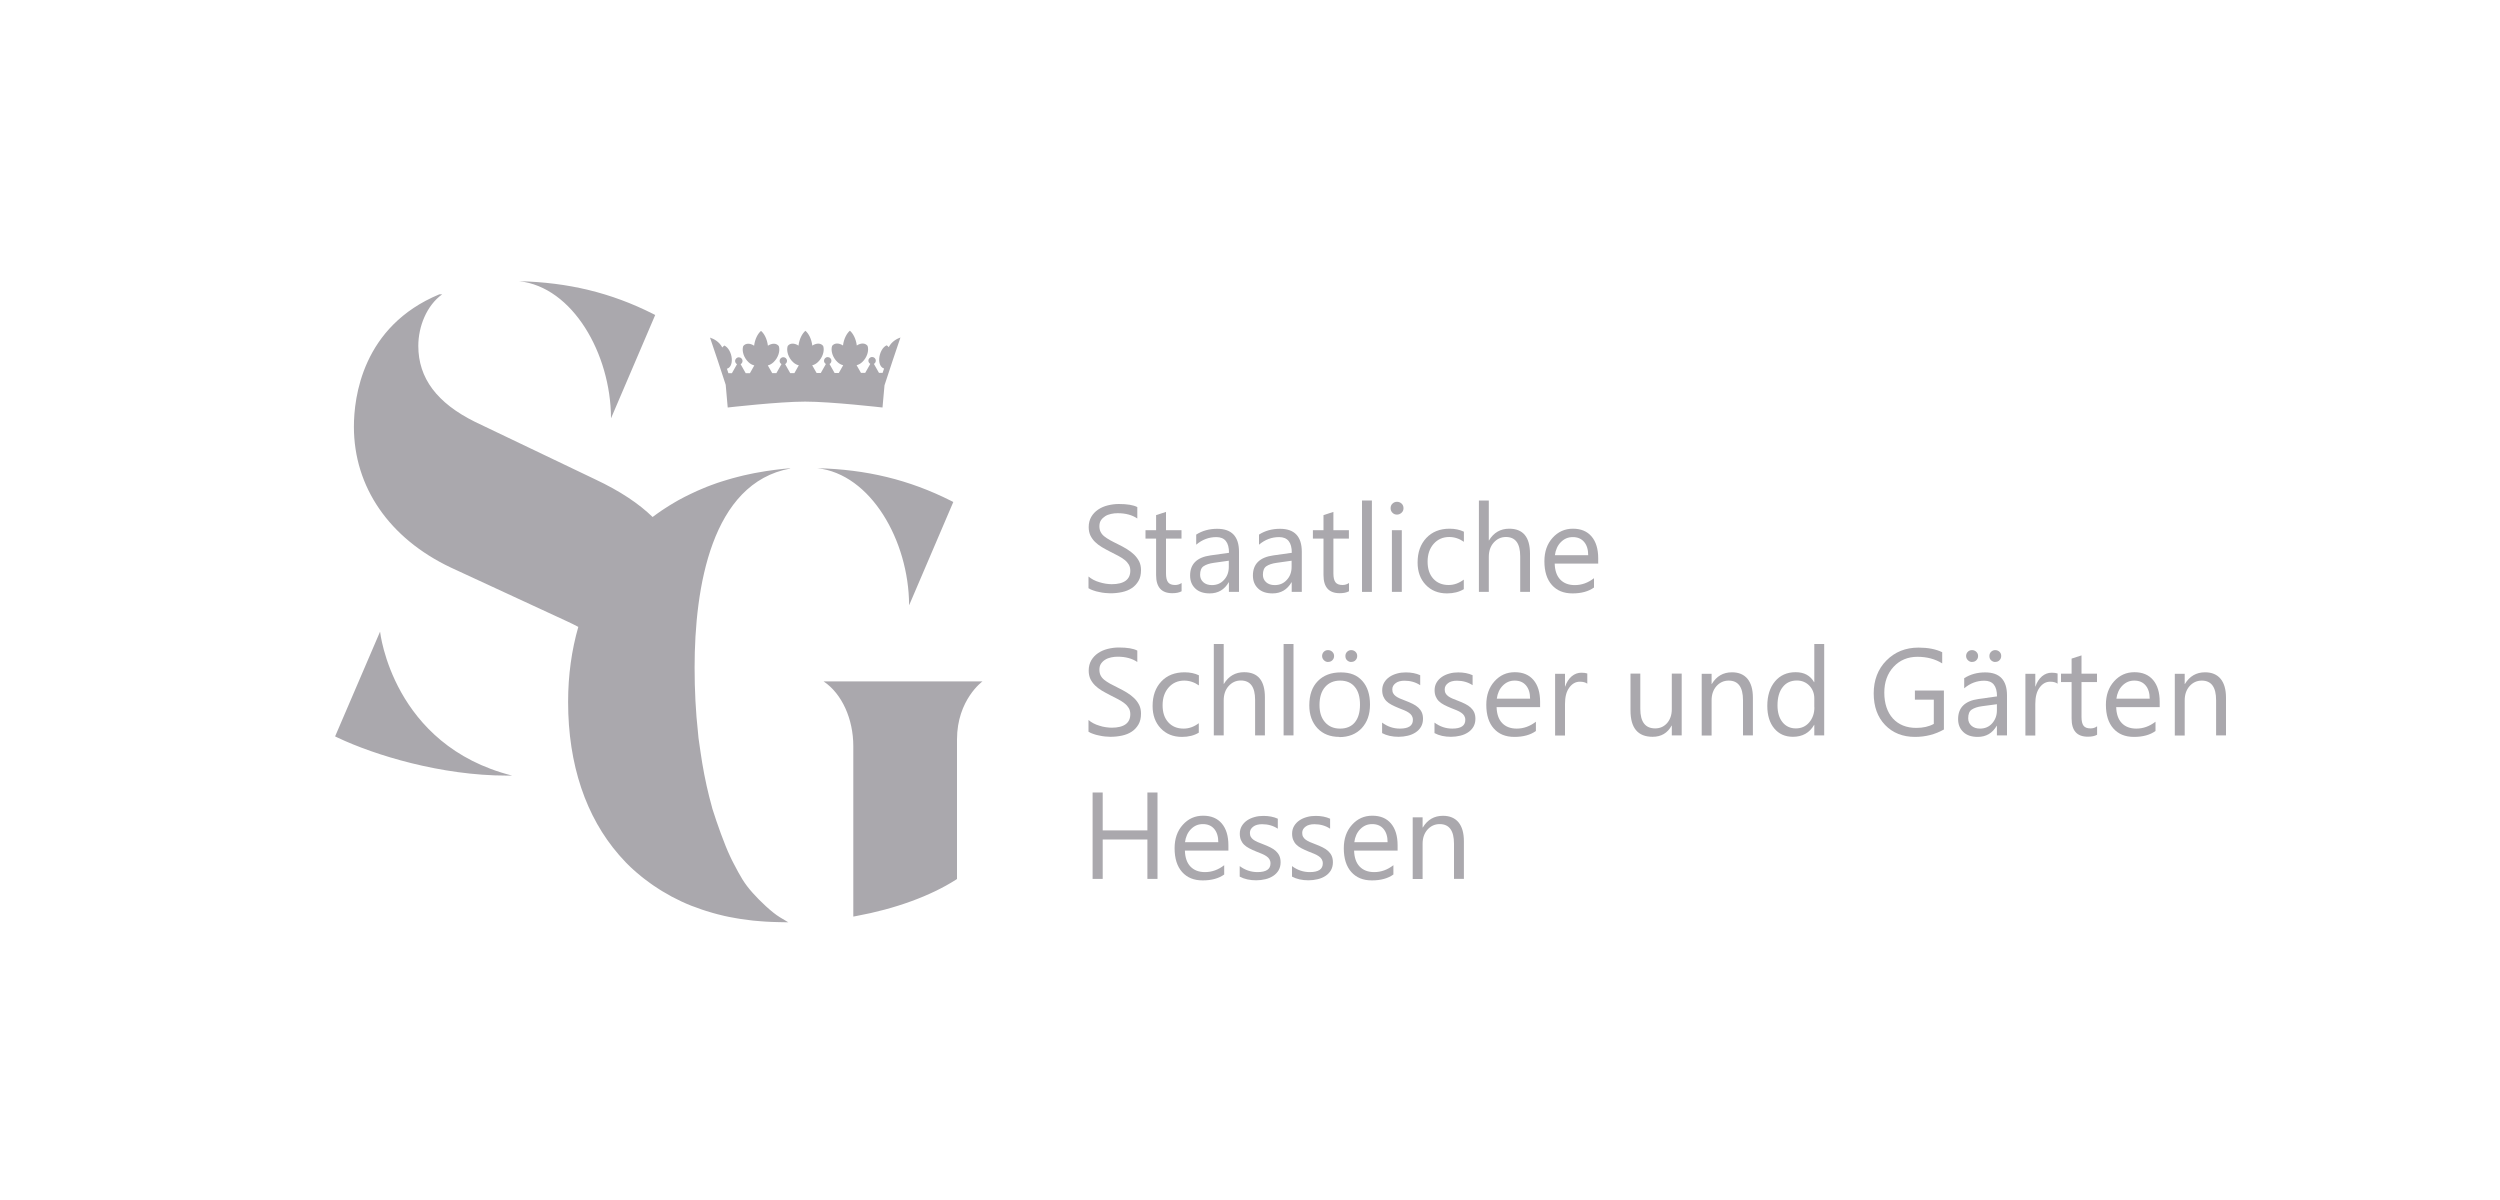<?xml version="1.0" encoding="UTF-8"?>
<svg xmlns="http://www.w3.org/2000/svg" version="1.1" xmlns:cc="http://creativecommons.org/ns#" xmlns:dc="http://purl.org/dc/elements/1.1/" xmlns:inkscape="http://www.inkscape.org/namespaces/inkscape" xmlns:ns3="http://ns.adobe.com/AdobeIllustrator/10.0/" xmlns:rdf="http://www.w3.org/1999/02/22-rdf-syntax-ns#" xmlns:sodipodi="http://sodipodi.sourceforge.net/DTD/sodipodi-0.dtd" xmlns:svg="http://www.w3.org/2000/svg" viewBox="0 0 250 120">
  <!-- Generator: Adobe Illustrator 29.8.2, SVG Export Plug-In . SVG Version: 2.1.1 Build 3)  -->
  <defs>
    <style>
      .st0 {
        isolation: isolate;
      }

      .st1 {
        fill: #aaa8ad;
      }
    </style>
  </defs>
  <g id="svg65" inkscape:version="0.92.3 (2405546, 2018-03-11)" sodipodi:docname="yamahalogo.svg">
    <sodipodi:namedview id="base" bordercolor="#666666" borderopacity="1.0" inkscape:current-layer="layer1" inkscape:cx="621.89049" inkscape:cy="230.31055" inkscape:document-units="mm" inkscape:pageopacity="0.0" inkscape:pageshadow="2" inkscape:window-height="1027" inkscape:window-maximized="1" inkscape:window-width="1920" inkscape:window-x="-8" inkscape:window-y="-8" inkscape:zoom="0.49497475" pagecolor="#ffffff" showgrid="false"/>
    <g id="logoBrand">
      <g class="st0">
        <path class="st1" d="M108.85,58.84v-1.19c.14.12.3.23.49.33.19.1.39.18.6.24s.42.12.64.15.41.05.59.05c.62,0,1.09-.12,1.4-.35.31-.23.46-.56.46-1,0-.23-.05-.44-.15-.61s-.24-.33-.42-.47-.39-.28-.64-.41-.51-.27-.8-.41c-.3-.15-.58-.31-.84-.46-.26-.16-.49-.33-.68-.52s-.34-.4-.46-.64c-.11-.24-.17-.52-.17-.84,0-.39.09-.74.26-1.03.17-.29.4-.53.68-.72s.6-.33.96-.42c.36-.09.73-.14,1.1-.14.85,0,1.47.1,1.86.31v1.14c-.51-.35-1.17-.53-1.96-.53-.22,0-.44.02-.66.07-.22.05-.42.12-.59.23s-.31.24-.42.4c-.11.16-.16.37-.16.6,0,.22.04.41.12.57s.2.31.36.44c.16.13.36.26.59.39s.5.26.8.41c.31.15.6.31.88.48.28.17.52.36.73.56.21.21.37.43.5.68.12.25.18.53.18.86,0,.43-.08.79-.25,1.08-.17.29-.39.54-.67.72-.28.19-.61.32-.98.4-.37.08-.76.12-1.17.12-.14,0-.31-.01-.51-.03s-.41-.05-.61-.1c-.21-.04-.41-.09-.59-.16-.19-.06-.34-.13-.45-.21Z"/>
        <path class="st1" d="M118.15,59.13c-.23.13-.54.19-.92.19-1.08,0-1.62-.6-1.62-1.81v-3.65h-1.06v-.84h1.06v-1.51l.99-.32v1.83h1.55v.84h-1.55v3.48c0,.41.07.71.21.89.14.18.37.27.7.27.25,0,.46-.07.65-.2v.84Z"/>
        <path class="st1" d="M123.88,59.19h-.99v-.96h-.02c-.43.74-1.06,1.11-1.9,1.11-.61,0-1.1-.16-1.44-.49-.35-.33-.52-.76-.52-1.3,0-1.15.68-1.82,2.04-2.01l1.85-.26c0-1.05-.42-1.57-1.27-1.57-.74,0-1.41.25-2.01.76v-1.01c.61-.39,1.31-.58,2.1-.58,1.45,0,2.18.77,2.18,2.3v4.01ZM122.89,56.07l-1.49.21c-.46.06-.8.18-1.04.34s-.35.45-.35.86c0,.3.11.55.32.74s.5.29.86.29c.49,0,.9-.17,1.21-.52.32-.34.48-.78.48-1.3v-.61Z"/>
        <path class="st1" d="M130.16,59.19h-.99v-.96h-.02c-.43.74-1.06,1.11-1.9,1.11-.61,0-1.1-.16-1.44-.49-.35-.33-.52-.76-.52-1.3,0-1.15.68-1.82,2.04-2.01l1.85-.26c0-1.05-.42-1.57-1.27-1.57-.74,0-1.41.25-2.01.76v-1.01c.61-.39,1.31-.58,2.1-.58,1.45,0,2.18.77,2.18,2.3v4.01ZM129.17,56.07l-1.49.21c-.46.06-.8.18-1.04.34s-.35.45-.35.86c0,.3.11.55.32.74s.5.29.86.29c.49,0,.9-.17,1.21-.52.32-.34.48-.78.48-1.3v-.61Z"/>
        <path class="st1" d="M134.89,59.13c-.23.13-.54.19-.92.19-1.08,0-1.62-.6-1.62-1.81v-3.65h-1.06v-.84h1.06v-1.51l.99-.32v1.83h1.55v.84h-1.55v3.48c0,.41.07.71.21.89.14.18.37.27.7.27.25,0,.46-.07.65-.2v.84Z"/>
        <path class="st1" d="M137.19,59.19h-.99v-9.14h.99v9.14Z"/>
        <path class="st1" d="M139.7,51.46c-.18,0-.33-.06-.45-.18-.12-.12-.19-.27-.19-.46s.06-.34.19-.46.27-.18.45-.18.33.06.46.18c.13.12.19.28.19.46s-.06.33-.19.45c-.13.12-.28.19-.46.19ZM140.18,59.19h-.99v-6.17h.99v6.17Z"/>
        <path class="st1" d="M146.39,58.91c-.47.29-1.04.43-1.69.43-.88,0-1.59-.29-2.13-.86-.54-.57-.81-1.31-.81-2.23,0-1.02.29-1.83.87-2.45s1.36-.93,2.33-.93c.54,0,1.02.1,1.43.3v1.01c-.46-.32-.95-.48-1.47-.48-.63,0-1.15.23-1.55.68-.4.45-.61,1.05-.61,1.78s.19,1.29.57,1.71c.38.42.89.63,1.53.63.54,0,1.04-.18,1.52-.54v.94Z"/>
        <path class="st1" d="M153.01,59.19h-.99v-3.56c0-1.29-.48-1.93-1.43-1.93-.48,0-.89.19-1.22.56-.33.37-.49.85-.49,1.43v3.5h-.99v-9.14h.99v3.99h.02c.47-.78,1.15-1.17,2.02-1.17,1.39,0,2.08.84,2.08,2.51v3.8Z"/>
        <path class="st1" d="M159.83,56.36h-4.36c.02.69.2,1.22.55,1.59.35.37.84.56,1.46.56.69,0,1.33-.23,1.92-.69v.93c-.54.39-1.26.59-2.15.59s-1.56-.28-2.06-.84c-.5-.56-.75-1.35-.75-2.37,0-.96.27-1.74.82-2.35.54-.6,1.22-.91,2.03-.91s1.43.26,1.87.78c.44.52.66,1.25.66,2.18v.52ZM158.82,55.52c0-.57-.14-1.01-.41-1.33s-.65-.48-1.13-.48-.86.17-1.19.5c-.33.33-.53.77-.6,1.31h3.33Z"/>
      </g>
      <g class="st0">
        <path class="st1" d="M108.85,73.19v-1.19c.14.12.3.23.49.33.19.1.39.18.6.24.21.07.42.12.64.15s.41.05.59.05c.62,0,1.09-.12,1.4-.35.31-.23.46-.56.46-1,0-.23-.05-.44-.15-.61s-.24-.33-.42-.47-.39-.28-.64-.41-.51-.27-.8-.41c-.3-.15-.58-.31-.84-.46-.26-.16-.49-.33-.68-.52-.19-.19-.34-.4-.46-.64-.11-.24-.17-.52-.17-.84,0-.39.09-.74.26-1.03.17-.29.4-.53.68-.72s.6-.33.96-.42c.36-.09.73-.14,1.1-.14.85,0,1.47.1,1.86.31v1.14c-.51-.35-1.17-.53-1.96-.53-.22,0-.44.02-.66.07-.22.05-.42.12-.59.23-.17.1-.31.24-.42.4s-.16.37-.16.6c0,.22.04.41.12.57.08.16.2.31.36.44.16.13.36.26.59.39.23.12.5.26.8.41.31.15.6.31.88.48s.52.36.73.56c.21.2.37.43.5.68.12.25.18.53.18.86,0,.43-.08.79-.25,1.08-.17.29-.39.54-.67.72-.28.19-.61.32-.98.4-.37.08-.76.12-1.17.12-.14,0-.31-.01-.51-.03s-.41-.05-.61-.1c-.21-.04-.41-.09-.59-.16-.19-.06-.34-.13-.45-.21Z"/>
        <path class="st1" d="M119.89,73.26c-.47.29-1.04.43-1.69.43-.88,0-1.59-.29-2.13-.86-.54-.57-.81-1.31-.81-2.23,0-1.02.29-1.83.87-2.45.58-.62,1.36-.92,2.33-.92.54,0,1.02.1,1.43.3v1.01c-.46-.32-.95-.48-1.47-.48-.63,0-1.15.23-1.55.68-.4.45-.61,1.04-.61,1.78s.19,1.29.57,1.71c.38.42.89.63,1.53.63.54,0,1.04-.18,1.52-.54v.94Z"/>
        <path class="st1" d="M126.5,73.54h-.99v-3.56c0-1.29-.48-1.93-1.43-1.93-.48,0-.89.19-1.22.56-.33.37-.49.85-.49,1.43v3.5h-.99v-9.14h.99v3.99h.02c.47-.78,1.15-1.17,2.02-1.17,1.39,0,2.08.84,2.08,2.51v3.8Z"/>
        <path class="st1" d="M129.35,73.54h-.99v-9.14h.99v9.14Z"/>
        <path class="st1" d="M133.93,73.69c-.91,0-1.64-.29-2.18-.86-.54-.58-.82-1.34-.82-2.29,0-1.04.28-1.85.85-2.43.57-.58,1.33-.87,2.3-.87s1.64.28,2.15.85.77,1.35.77,2.36-.28,1.77-.83,2.37c-.56.59-1.3.89-2.24.89ZM134.01,68.06c-.63,0-1.14.22-1.51.65-.37.43-.55,1.03-.55,1.79s.19,1.31.56,1.73.87.63,1.5.63,1.13-.21,1.47-.62c.34-.41.52-1,.52-1.77s-.17-1.37-.52-1.78c-.34-.42-.83-.63-1.47-.63ZM132.82,66.2c-.17,0-.31-.06-.43-.18s-.18-.26-.18-.42.06-.31.17-.42c.11-.11.25-.17.42-.17s.31.06.43.17c.12.12.18.25.18.42s-.06.31-.17.42c-.12.12-.25.17-.42.17ZM135.13,66.2c-.16,0-.3-.06-.42-.17-.12-.11-.17-.25-.17-.43s.06-.31.17-.42c.11-.11.25-.17.41-.17.17,0,.31.06.43.17.12.12.17.25.17.42s-.06.31-.17.42c-.11.12-.25.17-.42.17Z"/>
        <path class="st1" d="M138.21,73.32v-1.06c.54.4,1.13.6,1.78.6.87,0,1.3-.29,1.3-.87,0-.17-.04-.3-.11-.42-.07-.11-.17-.22-.3-.3-.13-.09-.28-.17-.45-.24s-.35-.14-.55-.22c-.27-.11-.51-.22-.72-.33s-.38-.23-.52-.37-.24-.3-.31-.47-.11-.38-.11-.62c0-.29.07-.55.2-.77.13-.22.31-.41.53-.56.22-.15.47-.26.76-.34.28-.08.58-.11.88-.11.53,0,1.01.09,1.43.28v1c-.45-.3-.98-.45-1.57-.45-.18,0-.35.02-.5.06-.15.04-.28.1-.38.18-.11.08-.19.17-.25.27-.06.11-.09.22-.09.35,0,.16.03.3.09.4.06.11.14.2.26.29.11.08.25.16.41.23s.34.14.55.22c.27.1.52.21.74.32s.4.23.55.37c.15.14.27.3.35.48.08.18.12.4.12.64,0,.31-.07.57-.2.8-.13.22-.31.41-.54.56-.23.15-.48.26-.78.33-.29.07-.6.11-.92.11-.63,0-1.19-.12-1.65-.37Z"/>
        <path class="st1" d="M143.45,73.32v-1.06c.54.4,1.13.6,1.78.6.87,0,1.3-.29,1.3-.87,0-.17-.04-.3-.11-.42-.07-.11-.17-.22-.3-.3-.13-.09-.28-.17-.45-.24s-.35-.14-.55-.22c-.27-.11-.51-.22-.72-.33s-.38-.23-.52-.37-.24-.3-.31-.47-.11-.38-.11-.62c0-.29.07-.55.2-.77.13-.22.31-.41.53-.56.22-.15.47-.26.76-.34.28-.08.58-.11.88-.11.53,0,1.01.09,1.43.28v1c-.45-.3-.98-.45-1.57-.45-.18,0-.35.02-.5.06-.15.04-.28.1-.38.18-.11.08-.19.17-.25.27-.06.11-.09.22-.09.35,0,.16.03.3.09.4.06.11.14.2.26.29.11.08.25.16.41.23s.34.14.55.22c.27.1.52.21.74.32s.4.23.55.37c.15.14.27.3.35.48.08.18.12.4.12.64,0,.31-.07.57-.2.8-.13.22-.31.41-.54.56-.23.15-.48.26-.78.33-.29.07-.6.11-.92.11-.63,0-1.19-.12-1.65-.37Z"/>
        <path class="st1" d="M154.02,70.71h-4.36c.02.69.2,1.22.55,1.59.35.37.84.56,1.46.56.69,0,1.33-.23,1.92-.69v.93c-.54.39-1.26.59-2.15.59s-1.56-.28-2.06-.84-.75-1.35-.75-2.37c0-.96.27-1.74.82-2.35s1.22-.91,2.03-.91,1.43.26,1.87.78c.44.52.66,1.25.66,2.18v.52ZM153.01,69.87c0-.57-.14-1.01-.41-1.33s-.65-.48-1.13-.48-.86.17-1.19.5c-.33.33-.53.77-.6,1.31h3.33Z"/>
        <path class="st1" d="M158.73,68.37c-.17-.13-.42-.2-.75-.2-.42,0-.77.2-1.06.6s-.42.94-.42,1.63v3.15h-.99v-6.17h.99v1.27h.02c.14-.43.36-.77.65-1.02.29-.24.61-.36.97-.36.26,0,.45.03.59.08v1.02Z"/>
        <path class="st1" d="M168.17,73.54h-.99v-.98h-.02c-.41.75-1.04,1.12-1.9,1.12-1.47,0-2.21-.88-2.21-2.63v-3.69h.98v3.53c0,1.3.5,1.95,1.49,1.95.48,0,.88-.18,1.19-.53.31-.36.47-.82.47-1.39v-3.56h.99v6.17Z"/>
        <path class="st1" d="M175.29,73.54h-.99v-3.52c0-1.31-.48-1.96-1.43-1.96-.49,0-.9.19-1.23.56-.32.37-.48.84-.48,1.41v3.52h-.99v-6.17h.99v1.02h.02c.47-.78,1.14-1.17,2.02-1.17.67,0,1.19.22,1.55.65.36.44.54,1.07.54,1.89v3.77Z"/>
        <path class="st1" d="M182.42,73.54h-.99v-1.05h-.02c-.46.8-1.17,1.19-2.12,1.19-.78,0-1.4-.28-1.86-.83-.46-.55-.7-1.3-.7-2.26,0-1.02.26-1.84.77-2.45.51-.61,1.2-.92,2.06-.92s1.46.33,1.85,1h.02v-3.82h.99v9.14ZM181.43,70.75v-.91c0-.5-.16-.92-.49-1.27-.33-.34-.75-.52-1.25-.52-.6,0-1.08.22-1.42.66-.35.44-.52,1.05-.52,1.83,0,.71.17,1.27.5,1.68.33.41.78.62,1.33.62s1-.2,1.34-.6c.34-.4.52-.9.52-1.51Z"/>
        <path class="st1" d="M194.39,72.95c-.87.49-1.83.74-2.89.74-1.23,0-2.23-.4-2.99-1.19-.76-.79-1.14-1.85-1.14-3.16s.42-2.44,1.27-3.29c.85-.86,1.92-1.29,3.21-1.29.94,0,1.73.15,2.37.46v1.12c-.7-.44-1.53-.66-2.48-.66s-1.76.33-2.38,1c-.62.67-.93,1.53-.93,2.59s.29,1.95.86,2.58c.57.62,1.35.94,2.34.94.68,0,1.26-.13,1.75-.4v-2.42h-1.89v-.92h2.9v3.92Z"/>
        <path class="st1" d="M200.68,73.54h-.99v-.96h-.02c-.43.74-1.06,1.11-1.9,1.11-.61,0-1.1-.16-1.44-.49-.35-.33-.52-.76-.52-1.29,0-1.15.68-1.82,2.04-2.01l1.85-.26c0-1.05-.42-1.57-1.27-1.57-.74,0-1.41.25-2.01.76v-1.01c.61-.39,1.31-.58,2.1-.58,1.45,0,2.18.77,2.18,2.3v4.01ZM197.22,66.2c-.17,0-.31-.06-.43-.18s-.18-.26-.18-.42.06-.31.17-.42c.11-.11.25-.17.42-.17s.31.06.43.17c.12.12.18.25.18.42s-.06.31-.17.42c-.12.12-.25.17-.42.17ZM199.7,70.42l-1.49.2c-.46.06-.8.18-1.04.34s-.35.45-.35.87c0,.3.11.55.32.74.21.19.5.29.86.29.49,0,.9-.17,1.21-.52s.48-.78.48-1.3v-.61ZM199.53,66.2c-.16,0-.3-.06-.42-.17-.12-.11-.17-.25-.17-.43s.06-.31.17-.42c.11-.11.25-.17.41-.17.17,0,.31.06.43.17.12.12.17.25.17.42s-.06.31-.17.42c-.11.12-.25.17-.42.17Z"/>
        <path class="st1" d="M205.76,68.37c-.17-.13-.42-.2-.75-.2-.42,0-.77.2-1.06.6s-.42.94-.42,1.63v3.15h-.99v-6.17h.99v1.27h.02c.14-.43.36-.77.65-1.02.29-.24.61-.36.97-.36.26,0,.45.03.59.08v1.02Z"/>
        <path class="st1" d="M209.7,73.48c-.23.13-.54.19-.92.19-1.08,0-1.62-.6-1.62-1.81v-3.65h-1.06v-.84h1.06v-1.51l.99-.32v1.83h1.55v.84h-1.55v3.48c0,.41.07.71.21.89s.37.26.7.26c.25,0,.46-.07.65-.21v.84Z"/>
        <path class="st1" d="M215.98,70.71h-4.36c.02.69.2,1.22.55,1.59.35.37.84.56,1.46.56.69,0,1.33-.23,1.92-.69v.93c-.54.39-1.26.59-2.15.59s-1.56-.28-2.06-.84-.75-1.35-.75-2.37c0-.96.27-1.74.82-2.35s1.22-.91,2.03-.91,1.43.26,1.87.78c.44.52.66,1.25.66,2.18v.52ZM214.97,69.87c0-.57-.14-1.01-.41-1.33s-.65-.48-1.13-.48-.86.17-1.19.5c-.33.33-.53.77-.6,1.31h3.33Z"/>
        <path class="st1" d="M222.6,73.54h-.99v-3.52c0-1.31-.48-1.96-1.43-1.96-.49,0-.9.19-1.23.56-.32.37-.48.84-.48,1.41v3.52h-.99v-6.17h.99v1.02h.02c.47-.78,1.14-1.17,2.02-1.17.67,0,1.19.22,1.55.65.36.44.54,1.07.54,1.89v3.77Z"/>
      </g>
      <g class="st0">
        <path class="st1" d="M115.75,87.89h-1.01v-3.94h-4.47v3.94h-1.01v-8.64h1.01v3.79h4.47v-3.79h1.01v8.64Z"/>
        <path class="st1" d="M122.85,85.06h-4.36c.02.69.2,1.22.55,1.59.35.37.84.56,1.46.56.69,0,1.33-.23,1.92-.69v.93c-.54.39-1.26.59-2.15.59s-1.56-.28-2.06-.84-.75-1.35-.75-2.37c0-.96.27-1.74.82-2.35s1.22-.91,2.03-.91,1.43.26,1.87.78c.44.52.66,1.25.66,2.18v.52ZM121.83,84.22c0-.57-.14-1.01-.41-1.33s-.65-.48-1.13-.48-.86.17-1.19.5c-.33.33-.53.77-.6,1.31h3.33Z"/>
        <path class="st1" d="M123.97,87.67v-1.06c.54.4,1.13.6,1.78.6.87,0,1.3-.29,1.3-.87,0-.17-.04-.3-.11-.42-.07-.11-.17-.22-.3-.3-.13-.09-.28-.17-.45-.24s-.35-.14-.55-.22c-.27-.11-.51-.22-.72-.33s-.38-.23-.52-.37-.24-.3-.31-.47-.11-.38-.11-.62c0-.29.07-.55.2-.77.13-.22.31-.41.53-.56.22-.15.47-.26.76-.34.28-.08.58-.11.88-.11.53,0,1.01.09,1.43.28v1c-.45-.3-.98-.45-1.57-.45-.18,0-.35.02-.5.06-.15.04-.28.1-.38.18-.11.08-.19.17-.25.27-.06.11-.09.22-.09.35,0,.16.03.3.09.4.06.11.14.2.26.29.11.08.25.16.41.23s.34.14.55.22c.27.1.52.21.74.32s.4.23.55.37c.15.14.27.3.35.48.08.18.12.4.12.64,0,.31-.07.57-.2.8-.13.22-.31.41-.54.56-.23.15-.48.26-.78.33-.29.07-.6.11-.92.11-.63,0-1.19-.12-1.65-.37Z"/>
        <path class="st1" d="M129.2,87.67v-1.06c.54.4,1.13.6,1.78.6.87,0,1.3-.29,1.3-.87,0-.17-.04-.3-.11-.42-.07-.11-.17-.22-.3-.3-.13-.09-.28-.17-.45-.24s-.35-.14-.55-.22c-.27-.11-.51-.22-.72-.33s-.38-.23-.52-.37-.24-.3-.31-.47-.11-.38-.11-.62c0-.29.07-.55.2-.77.13-.22.31-.41.53-.56.22-.15.47-.26.76-.34.28-.08.58-.11.88-.11.53,0,1.01.09,1.43.28v1c-.45-.3-.98-.45-1.57-.45-.18,0-.35.02-.5.06-.15.04-.28.1-.38.18-.11.08-.19.17-.25.27-.06.11-.09.22-.09.35,0,.16.03.3.09.4.06.11.14.2.26.29.11.08.25.16.41.23s.34.14.55.22c.27.1.52.21.74.32s.4.23.55.37c.15.14.27.3.35.48.08.18.12.4.12.64,0,.31-.07.57-.2.8-.13.22-.31.41-.54.56-.23.15-.48.26-.78.33-.29.07-.6.11-.92.11-.63,0-1.19-.12-1.65-.37Z"/>
        <path class="st1" d="M139.77,85.06h-4.36c.02.69.2,1.22.55,1.59.35.37.84.56,1.46.56.69,0,1.33-.23,1.92-.69v.93c-.54.39-1.26.59-2.15.59s-1.56-.28-2.06-.84-.75-1.35-.75-2.37c0-.96.27-1.74.82-2.35s1.22-.91,2.03-.91,1.43.26,1.87.78c.44.52.66,1.25.66,2.18v.52ZM138.76,84.22c0-.57-.14-1.01-.41-1.33s-.65-.48-1.13-.48-.86.17-1.19.5c-.33.33-.53.77-.6,1.31h3.33Z"/>
        <path class="st1" d="M146.39,87.89h-.99v-3.52c0-1.31-.48-1.96-1.43-1.96-.49,0-.9.19-1.23.56-.32.37-.48.84-.48,1.41v3.52h-.99v-6.17h.99v1.02h.02c.47-.78,1.14-1.17,2.02-1.17.67,0,1.19.22,1.55.65.36.44.54,1.07.54,1.89v3.77Z"/>
      </g>
    </g>
    <path id="logoSignet" class="st1" d="M90.1,33.73c-.39.13-.92.4-1.23.99-.06-.08-.13-.15-.2-.19h0c-.39.16-.71.73-.75,1.34-.03.53.18.9.49.98l-.15.44h-.36l-.51-.9c.11-.06.19-.18.19-.32,0-.21-.16-.37-.37-.37-.2,0-.37.17-.37.37,0,.14.08.25.19.32l-.51.9h-.42l-.44-.77c.19-.04.39-.15.57-.32.47-.44.69-1.13.53-1.61l-.97.92.97-.92c-.24-.31-.67-.31-1.08-.04-.08-.67-.38-1.22-.69-1.48-.31.26-.61.81-.69,1.48-.41-.27-.85-.27-1.09.04-.16.48.06,1.17.53,1.61.19.18.39.28.58.32l-.44.78h-.42l-.51-.9c.11-.06.19-.18.19-.32,0-.21-.16-.37-.37-.37s-.37.17-.37.37c0,.14.08.25.19.32l-.51.9h-.42l-.44-.77c.19-.04.39-.15.57-.32.47-.44.69-1.13.53-1.61l-.97.92.97-.92c-.24-.31-.67-.31-1.09-.04-.08-.67-.37-1.22-.69-1.48-.31.26-.61.81-.69,1.48-.41-.27-.85-.27-1.08.04l1.23,1.16-1.23-1.16c-.16.48.06,1.17.53,1.61.19.18.39.28.58.32l-.44.78h-.42l-.51-.9c.11-.06.19-.18.19-.32,0-.21-.16-.37-.37-.37s-.37.17-.37.37c0,.14.08.25.19.32l-.51.9h-.42l-.44-.77c.19-.04.39-.15.57-.32.47-.44.69-1.13.53-1.61-.24-.31-.67-.31-1.09-.04-.08-.67-.37-1.22-.69-1.48-.31.26-.61.81-.69,1.48-.41-.27-.85-.27-1.09.04l1.23,1.16-1.23-1.16c-.16.48.06,1.17.53,1.61.19.18.39.28.58.32l-.44.78h-.42l-.51-.9c.11-.06.19-.18.19-.32,0-.21-.16-.37-.37-.37-.2,0-.37.17-.37.37,0,.14.08.25.19.32l-.51.9h-.35l-.15-.45c.31-.07.52-.44.49-.98-.04-.6-.36-1.17-.75-1.34h0c-.07.06-.14.12-.2.2-.31-.59-.84-.86-1.23-.99l.78,2.31.79,2.41.2,2.27s5.15-.59,7.74-.59,7.74.59,7.74.59l.2-2.22.81-2.46.78-2.31ZM90.92,60.51l4.41-10.31-.23-.12c-4.19-2.11-8.47-3.14-13.37-3.26,5.34.58,9.15,7.24,9.18,13.68h0ZM78.99,46.83c-.41.03-.81.07-1.21.12-.13.02-.26.03-.39.05-.26.03-.53.07-.79.11-.15.02-.31.05-.46.08-.23.04-.46.08-.69.12-.16.03-.32.06-.48.1-.22.04-.43.09-.64.14-.16.04-.32.08-.48.12-.21.05-.41.11-.61.16-.16.04-.32.09-.48.14-.2.06-.4.12-.59.18-.15.05-.31.1-.46.15-.19.07-.39.14-.58.21-.15.06-.3.11-.45.17-.19.08-.38.16-.57.24-.14.06-.28.11-.42.18-.22.1-.43.2-.64.3-.19.09-.38.18-.57.28-.22.11-.43.22-.64.34-.15.08-.29.17-.43.25-.15.09-.31.18-.45.27-.15.09-.3.19-.44.28-.14.09-.27.18-.41.27-.15.1-.3.21-.44.31-.12.09-.25.18-.37.27l-.04.03c-1.37-1.33-3.22-2.58-5.75-3.77l-12-5.74c-3.82-1.89-5.68-4.38-5.68-7.6,0-1.93.83-4.04,2.39-5.16h-.28c-7.72,3.2-8.55,10.33-8.55,13.24,0,6.03,3.53,11.16,9.68,14.08l11.63,5.38c.4.18.77.37,1.13.56-.66,2.3-1.02,4.81-1.02,7.5,0,6.3,1.8,11.51,5.07,15.28.05.06.11.12.16.18.18.2.36.4.55.6.07.08.15.15.22.22.18.17.35.35.54.51.08.08.17.15.26.23.18.16.36.31.55.46.09.07.19.15.28.22.19.15.38.29.58.43.09.07.19.14.28.2.21.14.42.28.64.42.09.06.18.11.27.17.25.15.51.3.77.44.06.03.11.06.17.1.33.17.66.34,1,.5h0c.33.15.66.3,1,.43.1.04.21.08.31.11.25.09.49.18.74.27.13.04.26.08.4.13.23.07.46.14.7.21.14.04.29.08.44.12.23.06.46.12.69.17.15.03.31.07.47.1.23.05.47.09.71.13.16.03.32.06.48.08.25.04.5.07.75.1.16.02.31.04.47.06.28.03.56.05.84.07.14.01.27.02.41.03.42.03.85.04,1.28.05l.99.02-.85-.51c-.81-.49-2-1.63-2.71-2.43-.86-.96-1.22-1.63-1.92-2.97-.12-.22-.23-.45-.34-.69-.56-1.17-1.32-3.32-1.76-4.72l-.02-.07s-.03-.09,0,0c0,.03.01.03-.03-.12-.39-1.39-.72-2.87-.98-4.43-.06-.33-.25-1.66-.3-2-.1-.67-.05-.34-.12-1.03-.23-2.07-.34-4.25-.34-6.51,0-8.03,1.68-18.45,9.57-19.9ZM61.11,41.81l4.41-10.31-.23-.12c-4.19-2.11-8.47-3.14-13.37-3.26,5.34.58,9.15,7.24,9.18,13.68ZM38,63.18l-4.49,10.46.27.13c3.7,1.75,10.34,3.79,16.9,3.79.17,0,.33,0,.5,0h.04c-11.98-3.02-13.21-14.38-13.21-14.38ZM98.26,68.14h-15.9c1.85,1.24,2.97,3.78,2.97,6.47v17.05l.31-.06c3.87-.71,7.4-2,9.94-3.62l.12-.08v-13.95c0-3.98,2.56-5.82,2.56-5.82h0Z"/>
  </g>
</svg>